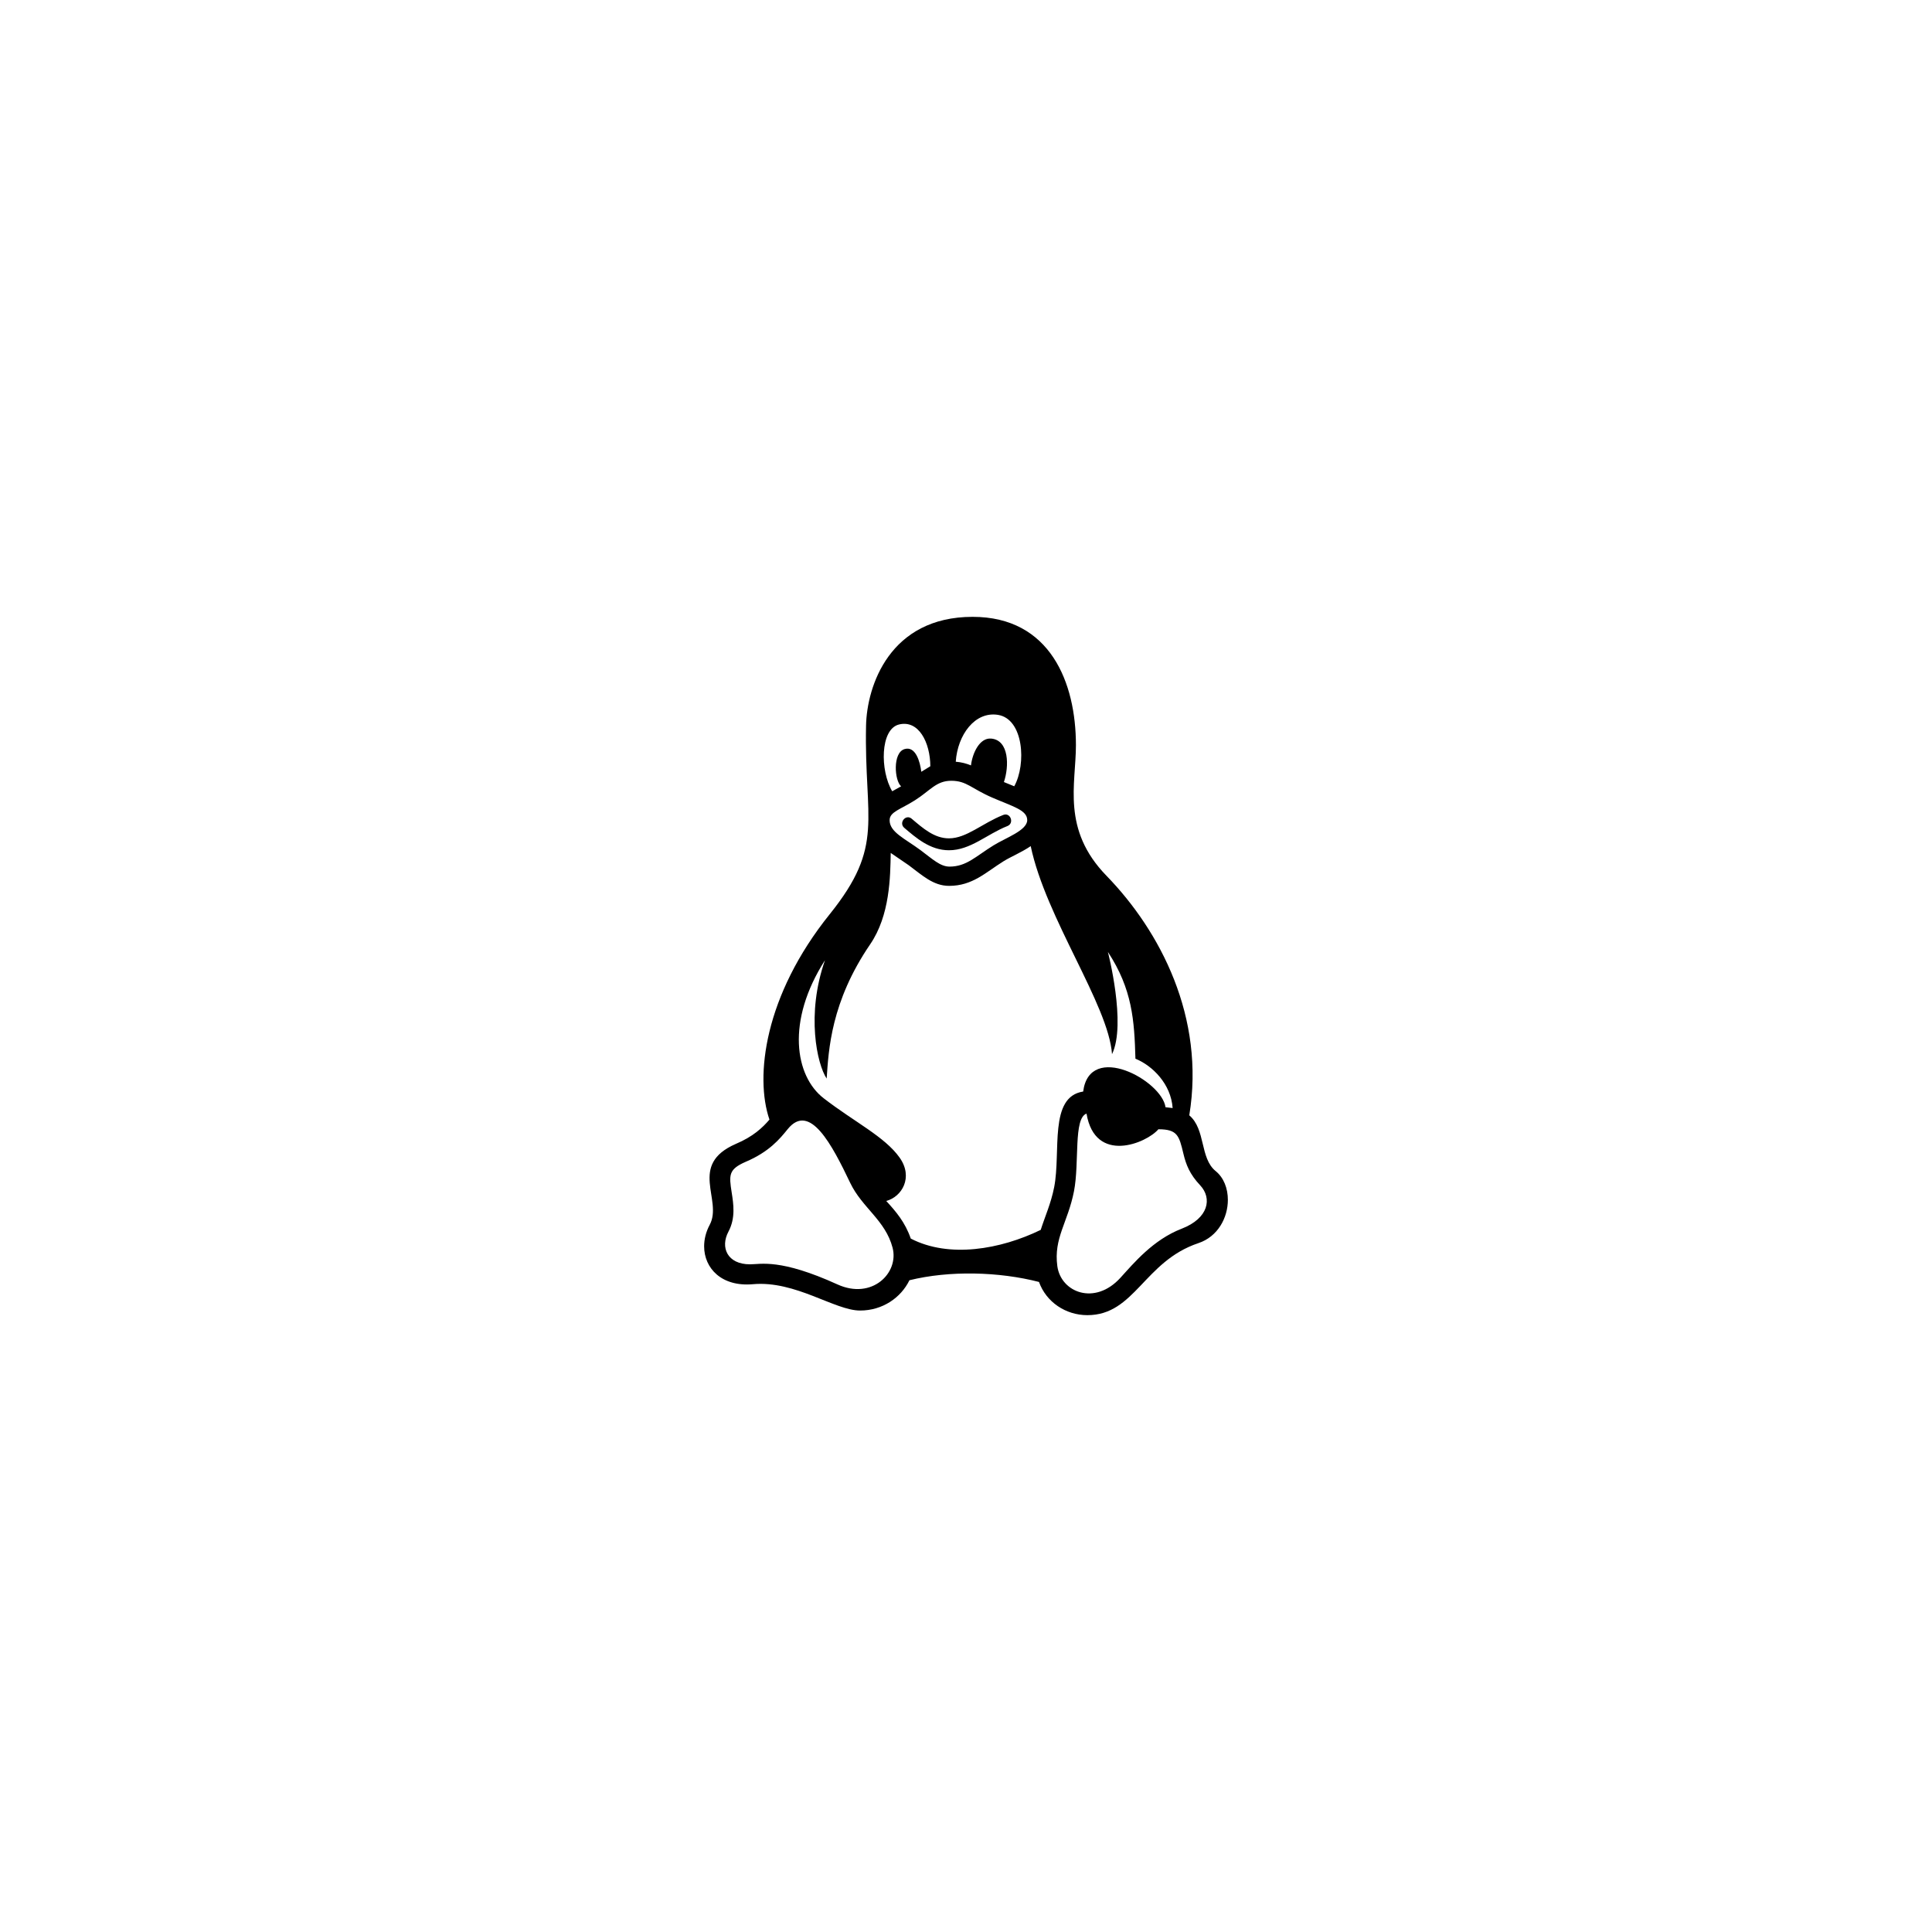<svg width="166" height="166" viewBox="0 0 166 166" fill="none" xmlns="http://www.w3.org/2000/svg">
<g clip-path="url(#clip0)">
<path d="M104.452 100.622C103.077 99.507 103.612 97.045 102.185 95.83C103.568 87.418 99.692 80.002 95.073 75.25C91.195 71.263 92.445 67.382 92.445 64.025C92.445 58.66 90.243 53 83.57 53C76.438 53 74.483 58.95 74.412 62.345C74.243 70.5 76.06 72.62 71.287 78.555C65.672 85.537 64.845 92.502 66.112 96.198C65.52 96.888 64.72 97.653 63.225 98.285C59.095 100.085 62.123 103.097 60.98 105.235C60.655 105.842 60.5 106.478 60.5 107.085C60.5 108.96 61.99 110.583 64.698 110.34C68.35 110.015 71.72 112.603 73.9 112.603C75.825 112.603 77.405 111.507 78.14 110C81.582 109.152 85.832 109.26 89.272 110.147C89.89 111.875 91.565 113 93.427 113C97.505 113 98.29 108.377 102.967 106.812C104.653 106.25 105.5 104.615 105.5 103.093C105.5 102.118 105.153 101.19 104.452 100.622ZM81.585 74.46C80.787 74.46 80.127 73.815 79.085 73.04C77.765 72.06 76.422 71.495 76.438 70.465C76.438 69.757 77.385 69.54 78.61 68.763C79.925 67.93 80.438 67.085 81.733 67.085C83.058 67.085 83.457 67.755 85.257 68.532C87.028 69.3 88.26 69.6 88.26 70.465C88.26 71.353 86.407 71.987 85.365 72.635C83.832 73.58 83.045 74.46 81.585 74.46ZM85.748 61.422C87.953 61.775 88.2 65.65 87.145 67.558L86.257 67.195C86.718 65.838 86.71 63.602 85.17 63.46C84.192 63.37 83.562 64.66 83.427 65.765C83.045 65.605 82.627 65.49 82.12 65.448C82.275 63.14 83.765 61.105 85.748 61.422ZM77.24 62.25C78.93 61.83 79.927 63.795 79.935 65.838L79.16 66.312C79.055 65.455 78.672 64.07 77.713 64.365C76.685 64.685 76.853 67.073 77.425 67.562L76.66 67.987C75.61 66.22 75.612 62.655 77.24 62.25ZM71.953 110.358C67.045 108.125 65.377 108.632 64.44 108.632C62.498 108.632 61.862 107.185 62.593 105.815C63.212 104.653 63.02 103.435 62.867 102.458C62.633 100.96 62.59 100.473 64.062 99.828C66.1 98.963 67.005 97.85 67.68 97.017C69.575 94.675 71.487 98.36 73.055 101.643C74.073 103.77 76.075 104.847 76.692 107.205C77.26 109.382 74.918 111.708 71.953 110.358ZM89.42 105.673C85.96 107.355 81.552 108.127 78.255 106.42C77.767 105.013 76.987 104.103 76.147 103.188C77.495 102.833 78.495 101.153 77.297 99.465C76.02 97.662 73.41 96.405 70.772 94.365C68.305 92.457 67.525 87.755 70.885 82.5C69.248 87.155 70.205 91.445 71.028 92.672C71.198 90.203 71.392 86.078 74.767 81.135C76.47 78.64 76.495 75.345 76.532 73.285L78.082 74.345C79.222 75.188 80.177 76.115 81.547 76.115C83.573 76.115 84.692 74.95 86.252 73.983C86.862 73.608 87.785 73.228 88.56 72.7C89.86 78.89 95.245 86.335 95.547 90.575C96.8 87.995 95.192 81.79 95.192 81.79C97.297 85.002 97.465 87.68 97.558 90.965C99.03 91.567 100.61 93.138 100.755 95.205L100.143 95.135C99.828 92.838 93.625 89.463 93.067 93.787C90.093 94.24 91.175 98.953 90.575 102.007C90.3 103.405 89.79 104.51 89.42 105.673ZM101.535 105.57C99.073 106.52 97.41 108.537 96.267 109.79C94.067 112.205 91.157 111.048 90.847 108.788C90.52 106.373 91.748 105.055 92.278 102.352C92.76 99.885 92.22 96.088 93.355 95.683C94.093 100.065 98.52 98.222 99.53 97.028C101.173 97.028 101.31 97.582 101.678 99.12C101.908 100.083 102.225 100.893 103.122 101.845C104.167 102.963 103.847 104.677 101.535 105.57ZM81.535 73.055C79.907 73.055 78.69 71.972 77.7 71.132C77.192 70.705 77.825 69.915 78.332 70.345C79.3 71.165 80.275 72.032 81.535 72.032C83.052 72.032 84.39 70.735 86.203 70.02C86.82 69.778 87.172 70.733 86.56 70.975C84.8 71.668 83.388 73.055 81.535 73.055Z" fill="black"/>
</g>
<defs>
<clipPath id="clip0">
<rect width="60" height="60" fill="white" transform="translate(53 53)"/>
</clipPath>
</defs>
</svg>
